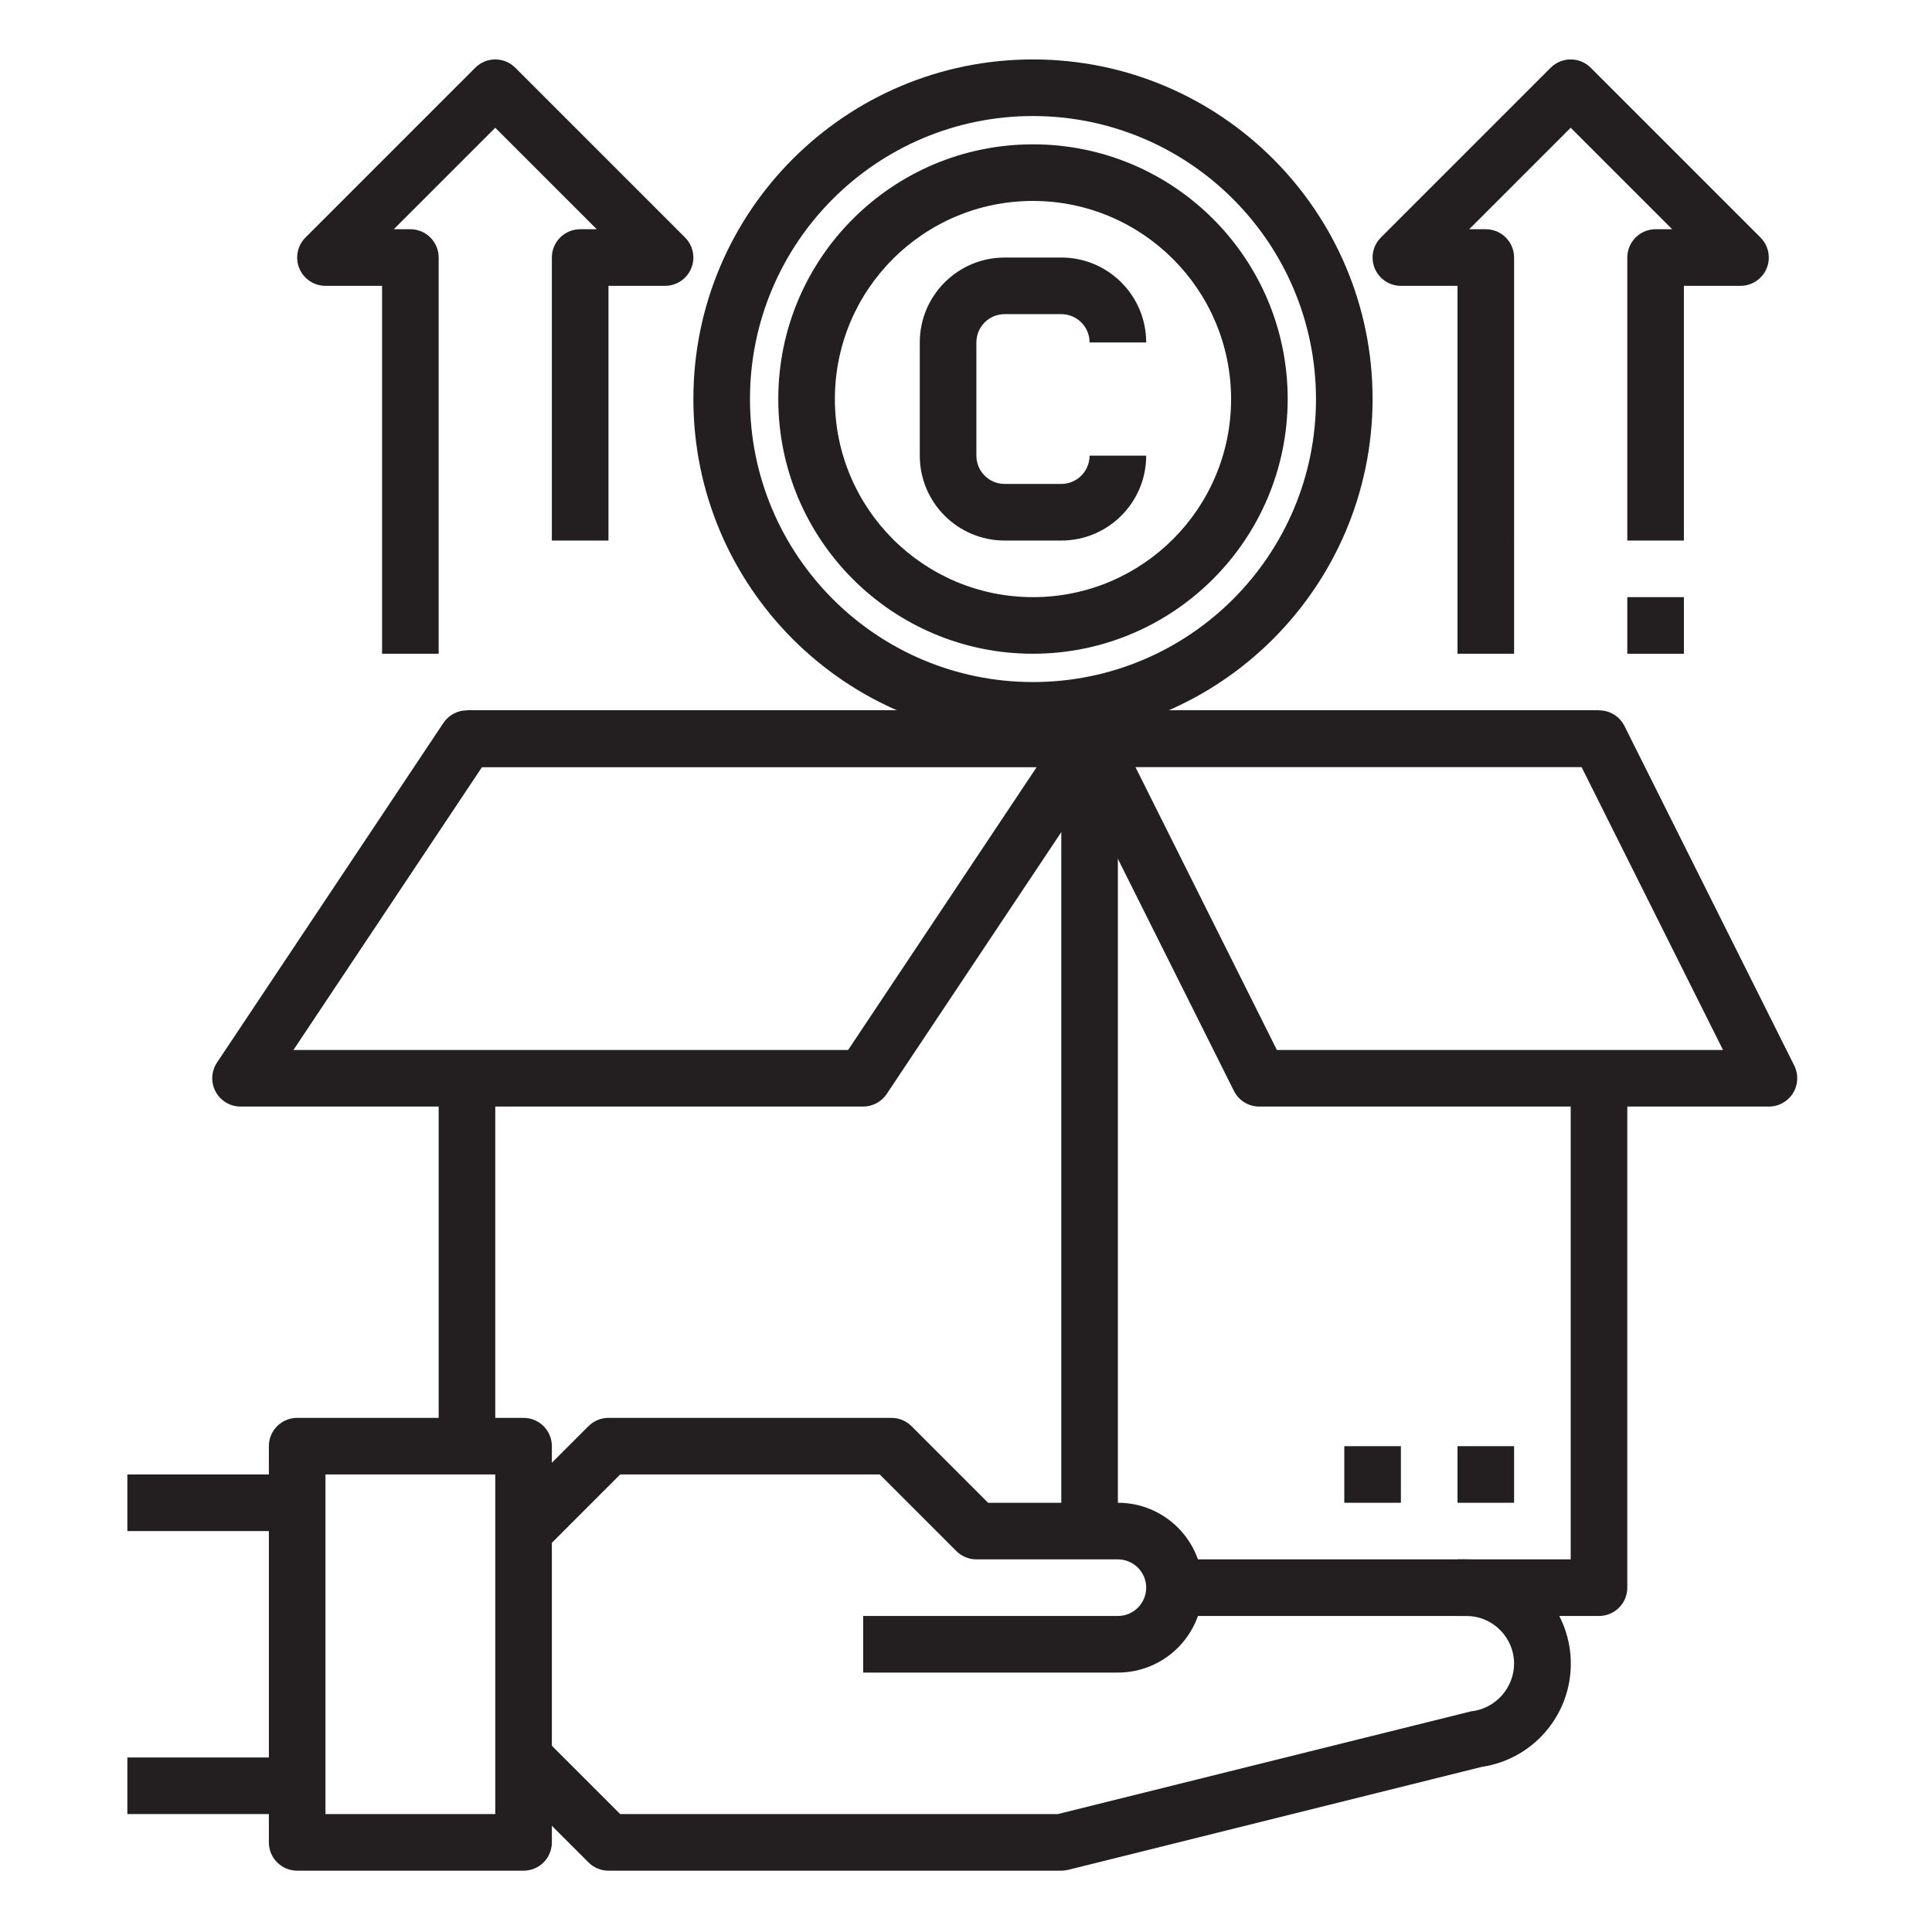 <svg height="682pt" viewBox="-46 -21 682 682.667" width="682pt" xmlns="http://www.w3.org/2000/svg"><g fill="#231f20"><path d="m348.668 570h-90v-20h90c5.52 0 10-4.477 10-10s-4.48-10-10-10h-50c-2.652 0-5.195-1.055-7.07-2.93l-27.07-27.07h-91.719l-27.07 27.07-14.141-14.141 30-30c1.875-1.875 4.418-2.93 7.07-2.93h100c2.648 0 5.195 1.055 7.07 2.93l27.07 27.07h45.859c16.566 0 30 13.434 30 30s-13.434 30-30 30zm0 0"/><path d="m328.668 640h-160c-2.652 0-5.195-1.055-7.07-2.93l-30-30 14.141-14.141 27.07 27.07h154.629l145.941-36.281c8.633-.922 15.203-8.168 15.289-16.848-.012-9.312-7.559-16.863-16.871-16.871h-103.129v-20h103.129c19.316-.031 35.375 14.859 36.812 34.117 1.438 19.262-12.238 36.367-31.344 39.203l-146.188 36.391c-.789.191-1.602.289-2.41.289zm0 0"/><path d="m138.668 640h-80c-5.523 0-10-4.477-10-10v-140c0-5.523 4.477-10 10-10h80c5.52 0 10 4.477 10 10v140c0 5.523-4.48 10-10 10zm-70-20h60v-120h-60zm0 0"/><path d="m-1.332 500h60v20h-60zm0 0"/><path d="m-1.332 600h60v20h-60zm0 0"/><path d="m518.668 550h-50v-20h40v-170h20v180c0 5.523-4.48 10-10 10zm0 0"/><path d="m118.668 230h400v20h-400zm0 0"/><path d="m348.668 520h-20v-270h-210v-20h220c5.52 0 10 4.477 10 10zm0 0"/><path d="m258.668 370h-220c-3.688 0-7.082-2.031-8.82-5.281-1.738-3.254-1.547-7.199.5-10.27l80-120c1.855-2.777 4.973-4.449 8.32-4.449h220c3.684 0 7.078 2.031 8.816 5.281 1.738 3.254 1.547 7.199-.496 10.27l-80 120c-1.855 2.777-4.977 4.449-8.32 4.449zm-201.309-20h196l66.656-100h-195.996zm0 0"/><path d="m578.668 370h-180c-3.809.02-7.301-2.125-9-5.531l-60-120c-1.555-3.105-1.383-6.797.453-9.75 1.836-2.953 5.07-4.738 8.547-4.719h180c3.809-.02 7.297 2.125 8.996 5.531l60 120c1.555 3.105 1.383 6.797-.453 9.75-1.836 2.953-5.066 4.738-8.543 4.719zm-173.82-20h157.637l-50-100h-157.637zm0 0"/><path d="m108.668 360h20v130h-20zm0 0"/><path d="m318.668 240c-66.277 0-120-53.727-120-120s53.723-120 120-120c66.273 0 120 53.727 120 120-.074 66.246-53.758 119.926-120 120zm0-220c-55.23 0-100 44.77-100 100s44.77 100 100 100c55.227 0 100-44.77 100-100-.059-55.203-44.797-99.941-100-100zm0 0"/><path d="m318.668 210c-49.707 0-90-40.293-90-90s40.293-90 90-90 90 40.293 90 90c-.055 49.684-40.32 89.945-90 90zm0-160c-38.664 0-70 31.336-70 70s31.336 70 70 70c38.66 0 70-31.336 70-70-.047-38.641-31.359-69.957-70-70zm0 0"/><path d="m328.668 170h-20c-16.57 0-30-13.434-30-30v-40c0-16.566 13.43-30 30-30h20c16.566 0 30 13.434 30 30h-20c0-5.523-4.48-10-10-10h-20c-5.523 0-10 4.477-10 10v40c0 5.523 4.477 10 10 10h20c5.52 0 10-4.477 10-10h20c0 16.566-13.434 30-30 30zm0 0"/><path d="m528.668 190h20v20h-20zm0 0"/><path d="m488.668 210h-20v-130h-20c-4.043 0-7.691-2.438-9.238-6.172-1.551-3.734-.691-8.039 2.168-10.898l60-60c3.906-3.902 10.234-3.902 14.141 0l60 60c2.855 2.859 3.715 7.164 2.168 10.898-1.551 3.734-5.195 6.172-9.238 6.172h-20v90h-20v-100c0-5.523 4.477-10 10-10h5.859l-35.859-35.859-35.859 35.859h5.859c5.52 0 10 4.477 10 10zm0 0"/><path d="m108.668 210h-20v-130h-20c-4.043 0-7.691-2.438-9.238-6.172-1.551-3.734-.691-8.039 2.168-10.898l60-60c3.906-3.902 10.234-3.902 14.141 0l60 60c2.855 2.859 3.715 7.164 2.168 10.898-1.551 3.734-5.195 6.172-9.238 6.172h-20v90h-20v-100c0-5.523 4.477-10 10-10h5.859l-35.859-35.859-35.859 35.859h5.859c5.52 0 10 4.477 10 10zm0 0"/><path d="m468.668 490h20v20h-20zm0 0"/><path d="m428.668 490h20v20h-20zm0 0"/></g></svg>